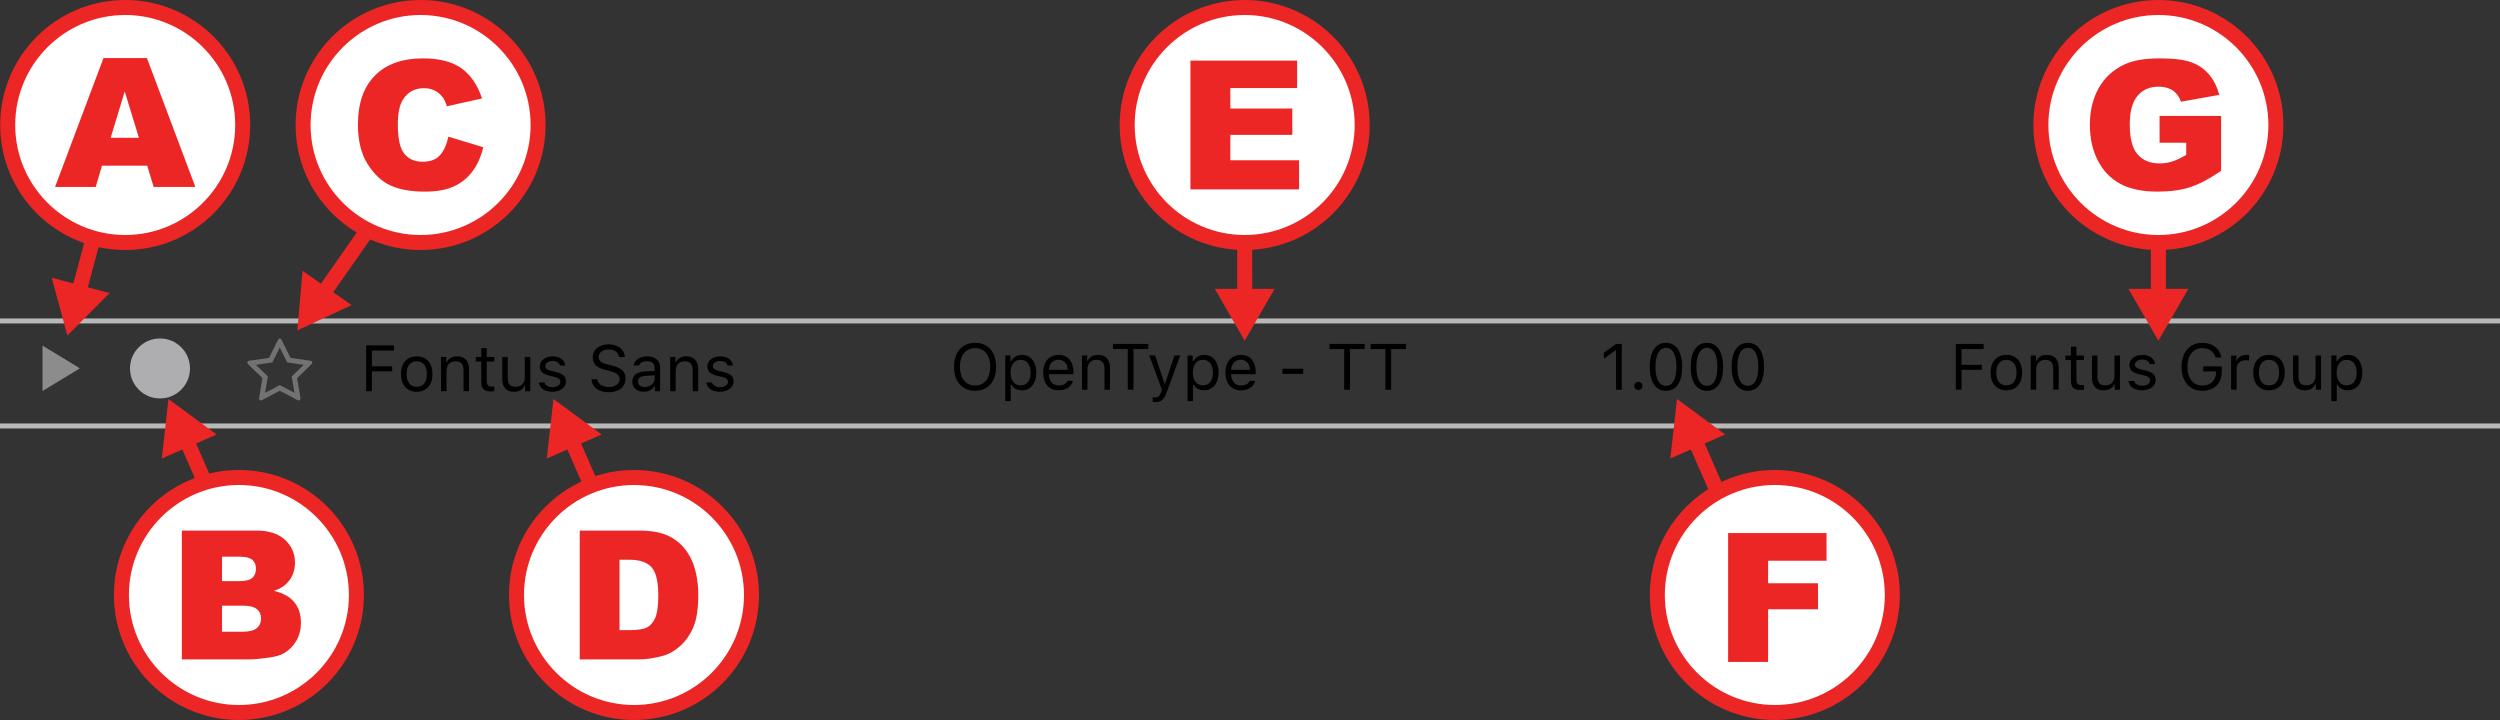 <?xml version="1.0" encoding="utf-8"?>
<!-- Generator: Adobe Illustrator 22.1.0, SVG Export Plug-In . SVG Version: 6.00 Build 0)  -->
<svg version="1.2" baseProfile="tiny" id="Layer_1" xmlns="http://www.w3.org/2000/svg" xmlns:xlink="http://www.w3.org/1999/xlink"
	 x="0px" y="0px" width="500px" height="144px" viewBox="0 0 500 144" xml:space="preserve">
<rect x="0" y="0" width="500" height="144" fill="#333333" stroke="none"/>
<g>
	<path d="M73.23,78.234v-9.16h5.561v1.029h-4.418v3.148h4.057v1.016h-4.057v3.967H73.23z"/>
	<path d="M80.188,74.812c0-2.202,1.206-3.541,3.154-3.541c1.949,0,3.155,1.339,3.155,3.541c0,2.197-1.206,3.543-3.155,3.543
		C81.394,78.355,80.188,77.01,80.188,74.812z M85.367,74.812c0-1.625-0.73-2.558-2.025-2.558s-2.024,0.933-2.024,2.558
		c0,1.619,0.729,2.559,2.024,2.559S85.367,76.432,85.367,74.812z"/>
	<path d="M88.211,71.392h1.041v1.079h0.102c0.343-0.756,1.01-1.199,2.057-1.199c1.536,0,2.393,0.907,2.393,2.532v4.431h-1.092V74.07
		c0-1.231-0.52-1.815-1.611-1.815s-1.797,0.729-1.797,1.93v4.05h-1.092V71.392z"/>
	<path d="M97.345,69.621v1.771h1.523v0.914h-1.523v3.872c0,0.807,0.305,1.148,1.016,1.148c0.196,0,0.305-0.006,0.508-0.025v0.921
		c-0.216,0.038-0.425,0.063-0.642,0.063c-1.408,0-1.974-0.521-1.974-1.828v-4.151h-1.104v-0.914h1.104v-1.771H97.345z"/>
	<path d="M106.054,78.234h-1.041v-1.072h-0.102c-0.343,0.762-1.073,1.193-2.12,1.193c-1.536,0-2.336-0.914-2.336-2.533v-4.431h1.092
		v4.164c0,1.231,0.457,1.803,1.549,1.803c1.206,0,1.866-0.718,1.866-1.917v-4.05h1.092V78.234z"/>
	<path d="M110.504,71.271c1.434,0,2.431,0.711,2.576,1.834h-1.078c-0.146-0.546-0.68-0.908-1.505-0.908
		c-0.812,0-1.447,0.413-1.447,1.022c0,0.47,0.381,0.762,1.187,0.958l1.055,0.254c1.288,0.312,1.91,0.87,1.91,1.854
		c0,1.226-1.188,2.07-2.742,2.07c-1.523,0-2.57-0.73-2.691-1.867h1.123c0.185,0.578,0.73,0.946,1.606,0.946
		c0.921,0,1.581-0.438,1.581-1.066c0-0.47-0.355-0.787-1.086-0.965l-1.174-0.286c-1.283-0.311-1.867-0.863-1.867-1.854
		C107.951,72.128,109.05,71.271,110.504,71.271z"/>
	<path d="M119.441,75.842c0.139,0.958,1.053,1.567,2.354,1.567c1.231,0,2.14-0.667,2.14-1.574c0-0.78-0.572-1.276-1.835-1.593
		l-1.175-0.305c-1.656-0.42-2.373-1.168-2.373-2.47c0-1.556,1.301-2.608,3.236-2.608c1.771,0,3.092,1.053,3.188,2.532h-1.149
		c-0.159-0.939-0.933-1.498-2.075-1.498c-1.219,0-2.025,0.609-2.025,1.536c0,0.717,0.502,1.13,1.765,1.453l0.958,0.254
		c1.898,0.477,2.66,1.213,2.66,2.559c0,1.682-1.326,2.755-3.422,2.755c-1.941,0-3.281-1.028-3.402-2.608H119.441z"/>
	<path d="M126.462,76.317c0-1.226,0.901-1.93,2.495-2.024l1.974-0.121V73.55c0-0.845-0.526-1.308-1.549-1.308
		c-0.819,0-1.39,0.311-1.542,0.851h-1.105c0.146-1.099,1.226-1.821,2.686-1.821c1.67,0,2.603,0.856,2.603,2.278v4.685h-1.041v-1.01
		h-0.102c-0.444,0.73-1.193,1.131-2.107,1.131C127.445,78.355,126.462,77.568,126.462,76.317z M130.931,75.683v-0.628l-1.841,0.12
		c-1.041,0.069-1.498,0.432-1.498,1.117c0,0.698,0.59,1.104,1.384,1.104C130.1,77.396,130.931,76.66,130.931,75.683z"/>
	<path d="M134.041,71.392h1.041v1.079h0.102c0.343-0.756,1.01-1.199,2.057-1.199c1.536,0,2.393,0.907,2.393,2.532v4.431h-1.092
		V74.07c0-1.231-0.52-1.815-1.611-1.815s-1.797,0.729-1.797,1.93v4.05h-1.092V71.392z"/>
	<path d="M144.02,71.271c1.434,0,2.431,0.711,2.576,1.834h-1.078c-0.146-0.546-0.68-0.908-1.505-0.908
		c-0.812,0-1.447,0.413-1.447,1.022c0,0.47,0.381,0.762,1.187,0.958l1.055,0.254c1.288,0.312,1.91,0.87,1.91,1.854
		c0,1.226-1.188,2.07-2.742,2.07c-1.523,0-2.57-0.73-2.691-1.867h1.123c0.185,0.578,0.73,0.946,1.606,0.946
		c0.921,0,1.581-0.438,1.581-1.066c0-0.47-0.355-0.787-1.086-0.965l-1.174-0.286c-1.283-0.311-1.867-0.863-1.867-1.854
		C141.467,72.128,142.565,71.271,144.02,71.271z"/>
</g>
<g>
	<path d="M391.168,77.942v-9.159h5.561v1.027h-4.418v3.148h4.057v1.016h-4.057v3.968H391.168z"/>
	<path d="M398.125,74.521c0-2.203,1.206-3.543,3.154-3.543c1.949,0,3.155,1.34,3.155,3.543c0,2.195-1.206,3.541-3.155,3.541
		C399.331,78.062,398.125,76.717,398.125,74.521z M403.305,74.521c0-1.625-0.73-2.559-2.025-2.559s-2.024,0.934-2.024,2.559
		c0,1.618,0.729,2.558,2.024,2.558S403.305,76.14,403.305,74.521z"/>
	<path d="M406.148,71.1h1.041v1.079h0.102c0.343-0.755,1.01-1.2,2.057-1.2c1.536,0,2.393,0.908,2.393,2.533v4.431h-1.092v-4.164
		c0-1.231-0.52-1.815-1.611-1.815s-1.797,0.73-1.797,1.93v4.05h-1.092V71.1z"/>
	<path d="M415.282,69.328V71.1h1.523v0.914h-1.523v3.872c0,0.806,0.305,1.149,1.016,1.149c0.196,0,0.305-0.007,0.508-0.025v0.92
		c-0.216,0.038-0.425,0.063-0.642,0.063c-1.408,0-1.974-0.521-1.974-1.828v-4.151h-1.104V71.1h1.104v-1.771H415.282z"/>
	<path d="M423.991,77.942h-1.041v-1.073h-0.102c-0.343,0.762-1.073,1.193-2.12,1.193c-1.536,0-2.336-0.914-2.336-2.532V71.1h1.092
		v4.164c0,1.231,0.457,1.803,1.549,1.803c1.206,0,1.866-0.717,1.866-1.917V71.1h1.092V77.942z"/>
	<path d="M428.441,70.979c1.434,0,2.431,0.711,2.576,1.835h-1.078c-0.146-0.546-0.68-0.907-1.505-0.907
		c-0.812,0-1.447,0.412-1.447,1.021c0,0.47,0.381,0.762,1.187,0.959l1.055,0.254c1.288,0.311,1.91,0.869,1.91,1.854
		c0,1.225-1.188,2.068-2.742,2.068c-1.523,0-2.57-0.729-2.691-1.865h1.123c0.185,0.577,0.73,0.945,1.606,0.945
		c0.921,0,1.581-0.438,1.581-1.066c0-0.47-0.355-0.787-1.086-0.965l-1.174-0.285c-1.283-0.312-1.867-0.863-1.867-1.854
		C425.889,71.836,426.987,70.979,428.441,70.979z"/>
	<path d="M440.458,78.158c-2.532,0-4.151-1.866-4.151-4.799c0-2.895,1.645-4.793,4.151-4.793c2.031,0,3.504,1.131,3.834,2.945
		h-1.161c-0.395-1.237-1.314-1.891-2.673-1.891c-1.815,0-2.978,1.459-2.978,3.738c0,2.311,1.143,3.745,2.984,3.745
		c1.637,0,2.748-1.048,2.748-2.597v-0.222h-2.577v-1.003h3.714V74.4C444.35,76.66,442.801,78.158,440.458,78.158z"/>
	<path d="M446.228,71.1h1.041v1.016h0.102c0.203-0.666,0.99-1.137,1.897-1.137c0.178,0,0.406,0.014,0.547,0.032v1.092
		c-0.09-0.025-0.482-0.063-0.699-0.063c-1.041,0-1.796,0.698-1.796,1.663v4.24h-1.092V71.1z"/>
	<path d="M450.646,74.521c0-2.203,1.206-3.543,3.155-3.543c1.948,0,3.154,1.34,3.154,3.543c0,2.195-1.206,3.541-3.154,3.541
		C451.852,78.062,450.646,76.717,450.646,74.521z M455.825,74.521c0-1.625-0.729-2.559-2.024-2.559s-2.025,0.934-2.025,2.559
		c0,1.618,0.73,2.558,2.025,2.558S455.825,76.14,455.825,74.521z"/>
	<path d="M464.204,77.942h-1.041v-1.073h-0.102c-0.343,0.762-1.073,1.193-2.12,1.193c-1.536,0-2.336-0.914-2.336-2.532V71.1h1.092
		v4.164c0,1.231,0.457,1.803,1.549,1.803c1.206,0,1.866-0.717,1.866-1.917V71.1h1.092V77.942z"/>
	<path d="M472.469,74.521c0,2.139-1.137,3.541-2.875,3.541c-0.979,0-1.766-0.425-2.14-1.148h-0.102v3.313h-1.092V71.1h1.041v1.143
		h0.102c0.438-0.787,1.257-1.264,2.19-1.264C471.339,70.979,472.469,72.369,472.469,74.521z M471.339,74.521
		c0-1.6-0.749-2.559-1.999-2.559c-1.238,0-2.02,0.984-2.02,2.559c0,1.567,0.781,2.558,2.013,2.558
		C470.59,77.079,471.339,76.121,471.339,74.521z"/>
</g>
<g>
	<path d="M323.212,70.053h-0.102l-2.329,1.688v-1.205l2.438-1.752h1.136v9.159h-1.143V70.053z"/>
	<path d="M326.849,77.181c0-0.457,0.374-0.825,0.825-0.825c0.457,0,0.825,0.368,0.825,0.825c0,0.45-0.368,0.825-0.825,0.825
		C327.223,78.006,326.849,77.631,326.849,77.181z"/>
	<path d="M329.946,73.359c0-3.021,1.2-4.793,3.25-4.793c2.038,0,3.237,1.777,3.237,4.812c0,3.04-1.181,4.779-3.237,4.779
		C331.133,78.158,329.946,76.406,329.946,73.359z M335.285,73.359c0-2.432-0.75-3.789-2.089-3.789s-2.101,1.371-2.101,3.789
		c0,2.45,0.748,3.803,2.101,3.803S335.285,75.816,335.285,73.359z"/>
	<path d="M338.136,73.359c0-3.021,1.2-4.793,3.25-4.793c2.038,0,3.237,1.777,3.237,4.812c0,3.04-1.181,4.779-3.237,4.779
		C339.322,78.158,338.136,76.406,338.136,73.359z M343.475,73.359c0-2.432-0.75-3.789-2.089-3.789s-2.101,1.371-2.101,3.789
		c0,2.45,0.748,3.803,2.101,3.803S343.475,75.816,343.475,73.359z"/>
	<path d="M346.323,73.359c0-3.021,1.2-4.793,3.25-4.793c2.038,0,3.237,1.777,3.237,4.812c0,3.04-1.181,4.779-3.237,4.779
		C347.51,78.158,346.323,76.406,346.323,73.359z M351.662,73.359c0-2.432-0.75-3.789-2.089-3.789s-2.101,1.371-2.101,3.789
		c0,2.45,0.748,3.803,2.101,3.803S351.662,75.816,351.662,73.359z"/>
</g>
<g>
	<path d="M199.211,73.359c0,2.926-1.574,4.799-4.189,4.799c-2.629,0-4.209-1.866-4.209-4.799c0-2.945,1.619-4.793,4.209-4.793
		C197.623,68.566,199.211,70.42,199.211,73.359z M191.986,73.359c0,2.272,1.131,3.745,3.035,3.745c1.879,0,3.015-1.473,3.015-3.745
		c0-2.291-1.143-3.738-3.015-3.738C193.154,69.621,191.986,71.068,191.986,73.359z"/>
	<path d="M207.26,74.521c0,2.139-1.137,3.541-2.875,3.541c-0.979,0-1.766-0.425-2.14-1.148h-0.102v3.313h-1.092V71.1h1.041v1.143
		h0.102c0.438-0.787,1.257-1.264,2.19-1.264C206.13,70.979,207.26,72.369,207.26,74.521z M206.13,74.521
		c0-1.6-0.749-2.559-1.999-2.559c-1.238,0-2.02,0.984-2.02,2.559c0,1.567,0.781,2.558,2.013,2.558
		C205.381,77.079,206.13,76.121,206.13,74.521z"/>
	<path d="M214.598,76.172c-0.33,1.174-1.384,1.891-2.882,1.891c-1.897,0-3.085-1.371-3.085-3.535c0-2.152,1.206-3.549,3.085-3.549
		c1.847,0,2.971,1.314,2.971,3.441v0.418h-4.919v0.051c0.057,1.353,0.812,2.209,1.974,2.209c0.882,0,1.479-0.323,1.765-0.926
		H214.598z M209.768,73.956h3.77c-0.025-1.212-0.748-2.013-1.834-2.013C210.611,71.943,209.85,72.744,209.768,73.956z"/>
	<path d="M216.4,71.1h1.041v1.079h0.102c0.343-0.755,1.01-1.2,2.057-1.2c1.536,0,2.393,0.908,2.393,2.533v4.431H220.9v-4.164
		c0-1.231-0.52-1.815-1.611-1.815s-1.797,0.73-1.797,1.93v4.05H216.4V71.1z"/>
	<path d="M225.553,77.942v-8.132h-2.951v-1.027h7.046v1.027h-2.952v8.132H225.553z"/>
	<path d="M230.543,80.38v-0.933c0.133,0.025,0.305,0.031,0.457,0.031c0.628,0,0.971-0.299,1.256-1.123l0.127-0.406l-2.532-6.85
		h1.181l1.879,5.631h0.102l1.873-5.631h1.161l-2.673,7.262c-0.584,1.587-1.129,2.057-2.342,2.057
		C230.885,80.418,230.695,80.405,230.543,80.38z"/>
	<path d="M243.714,74.521c0,2.139-1.136,3.541-2.876,3.541c-0.977,0-1.764-0.425-2.139-1.148h-0.102v3.313h-1.092V71.1h1.041v1.143
		h0.102c0.438-0.787,1.257-1.264,2.189-1.264C242.584,70.979,243.714,72.369,243.714,74.521z M242.584,74.521
		c0-1.6-0.749-2.559-2-2.559c-1.237,0-2.018,0.984-2.018,2.559c0,1.567,0.78,2.558,2.012,2.558
		C241.835,77.079,242.584,76.121,242.584,74.521z"/>
	<path d="M251.052,76.172c-0.33,1.174-1.384,1.891-2.882,1.891c-1.898,0-3.085-1.371-3.085-3.535c0-2.152,1.206-3.549,3.085-3.549
		c1.848,0,2.971,1.314,2.971,3.441v0.418h-4.92v0.051c0.058,1.353,0.812,2.209,1.975,2.209c0.883,0,1.479-0.323,1.765-0.926H251.052
		z M246.221,73.956h3.771c-0.025-1.212-0.75-2.013-1.835-2.013C247.065,71.943,246.304,72.744,246.221,73.956z"/>
	<path d="M256.479,74.775V73.74h4.164v1.035H256.479z"/>
	<path d="M268.844,77.942v-8.132h-2.951v-1.027h7.046v1.027h-2.952v8.132H268.844z"/>
	<path d="M277.084,77.942v-8.132h-2.952v-1.027h7.046v1.027h-2.951v8.132H277.084z"/>
</g>
<g id="favorite_2_">
	<path fill="#727272" d="M62.255,72.872l-2.836,2.766l0.672,3.906c0.008,0.055,0.008,0.102,0.008,0.156
		c0,0.211-0.094,0.391-0.32,0.391c-0.109,0-0.219-0.039-0.312-0.094l-3.508-1.844l-3.508,1.844
		c-0.102,0.055-0.203,0.094-0.312,0.094c-0.227,0-0.328-0.188-0.328-0.391c0-0.055,0.008-0.102,0.016-0.156l0.672-3.906
		l-2.844-2.766c-0.094-0.102-0.195-0.234-0.195-0.375c0-0.234,0.242-0.328,0.438-0.359l3.922-0.57l1.758-3.555
		c0.07-0.148,0.203-0.32,0.383-0.32s0.312,0.172,0.383,0.32l1.758,3.555l3.922,0.57c0.188,0.031,0.438,0.125,0.438,0.359
		C62.458,72.638,62.356,72.771,62.255,72.872z M60.731,72.966l-3.297-0.484l-1.477-2.984l-1.477,2.984l-3.297,0.484l2.391,2.32
		l-0.57,3.289l2.953-1.555l2.945,1.555l-0.562-3.289L60.731,72.966z"/>
</g>
<circle id="activate_2_" fill="#AEAEB0" cx="32" cy="73.692" r="6"/>
<polygon id="exposure" fill="#8C8C8C" points="8.5,78.202 15.98,73.662 8.5,69.122 "/>
<line fill="none" stroke="#B8B8B8" stroke-miterlimit="10" x1="0" y1="85.192" x2="500" y2="85.192"/>
<line fill="none" stroke="#B8B8B8" stroke-miterlimit="10" x1="0" y1="64.192" x2="500" y2="64.192"/>
<g>
	<g>
		<circle fill-rule="evenodd" fill="#FFFFFF" cx="431.677" cy="25" r="23.5"/>
		<path fill="#EC2625" d="M431.677,3c12.131,0,22,9.869,22,22s-9.869,22-22,22s-22-9.869-22-22S419.546,3,431.677,3 M431.677,0
			c-13.807,0-25,11.193-25,25s11.193,25,25,25s25-11.193,25-25S445.484,0,431.677,0L431.677,0z"/>
	</g>
	<path fill="#EC2625" d="M431.913,28.551v-5.361h12.305v10.986c-2.355,1.605-4.438,2.698-6.249,3.278s-3.958,0.87-6.442,0.87
		c-3.059,0-5.552-0.521-7.479-1.564s-3.422-2.596-4.482-4.658s-1.591-4.43-1.591-7.102c0-2.812,0.58-5.259,1.74-7.339
		s2.859-3.659,5.098-4.737c1.746-0.832,4.096-1.248,7.049-1.248c2.848,0,4.978,0.258,6.39,0.773s2.584,1.315,3.516,2.399
		s1.632,2.458,2.101,4.122l-7.682,1.371c-0.316-0.973-0.853-1.717-1.608-2.232s-1.72-0.773-2.892-0.773
		c-1.746,0-3.138,0.606-4.175,1.819s-1.556,3.132-1.556,5.757c0,2.789,0.524,4.781,1.573,5.977s2.511,1.793,4.386,1.793
		c0.891,0,1.74-0.129,2.549-0.387s1.734-0.697,2.777-1.318v-2.426H431.913z"/>
	<g>
		<line fill="none" stroke="#EC2625" stroke-width="3" stroke-miterlimit="10" x1="431.677" y1="48.87" x2="431.677" y2="59.526"/>
		<g>
			<polygon fill="#EC2625" points="425.693,57.775 431.677,68.138 437.661,57.776 			"/>
		</g>
	</g>
</g>
<g>
	<g>
		<circle fill-rule="evenodd" fill="#FFFFFF" cx="354.966" cy="119" r="23.5"/>
		<path fill="#EC2625" d="M354.966,97c12.131,0,22,9.869,22,22s-9.869,22-22,22s-22-9.869-22-22S342.835,97,354.966,97 M354.966,94
			c-13.807,0-25,11.193-25,25s11.193,25,25,25s25-11.193,25-25S368.773,94,354.966,94L354.966,94z"/>
	</g>
	<path fill="#EC2625" d="M345.622,106.615h19.688v5.537H353.62v4.5h9.984v5.203h-9.984v10.529h-7.998V106.615z"/>
	<g>
		<line fill="none" stroke="#EC2625" stroke-width="3" stroke-miterlimit="10" x1="343.117" y1="97.456" x2="338.849" y2="87.692"/>
		<g>
			<polygon fill="#EC2625" points="345.033,86.9 335.399,79.802 334.068,91.693 			"/>
		</g>
	</g>
</g>
<g>
	<g>
		<circle fill-rule="evenodd" fill="#FFFFFF" cx="248.938" cy="25" r="23.5"/>
		<path fill="#EC2625" d="M248.937,3c12.131,0,22,9.869,22,22s-9.869,22-22,22s-22-9.869-22-22S236.806,3,248.937,3 M248.937,0
			c-13.807,0-25,11.193-25,25s11.193,25,25,25c13.807,0,25-11.193,25-25S262.744,0,248.937,0L248.937,0z"/>
	</g>
	<path fill="#EC2625" d="M238.086,12.115h21.34v5.502h-13.359v4.096h12.393v5.256h-12.393v5.08h13.746v5.836h-21.727V12.115z"/>
	<g>
		<line fill="none" stroke="#EC2625" stroke-width="3" stroke-miterlimit="10" x1="248.938" y1="48.87" x2="248.937" y2="59.526"/>
		<g>
			<polygon fill="#EC2625" points="242.954,57.775 248.937,68.138 254.921,57.776 			"/>
		</g>
	</g>
</g>
<g>
	<g>
		<circle fill-rule="evenodd" fill="#FFFFFF" cx="126.799" cy="119" r="23.5"/>
		<path fill="#EC2625" d="M126.799,97c12.131,0,22,9.869,22,22s-9.869,22-22,22s-22-9.869-22-22S114.668,97,126.799,97 M126.799,94
			c-13.807,0-25,11.193-25,25s11.193,25,25,25s25-11.193,25-25S140.606,94,126.799,94L126.799,94z"/>
	</g>
	<path fill="#EC2625" d="M115.943,106.115h11.83c2.332,0,4.216,0.316,5.651,0.949s2.622,1.541,3.56,2.725s1.617,2.561,2.039,4.131
		s0.633,3.234,0.633,4.992c0,2.754-0.313,4.89-0.94,6.407s-1.497,2.789-2.61,3.814s-2.309,1.708-3.586,2.048
		c-1.746,0.469-3.328,0.703-4.746,0.703h-11.83V106.115z M123.906,111.951v14.08h1.951c1.664,0,2.848-0.185,3.551-0.554
		s1.254-1.014,1.652-1.934s0.598-2.411,0.598-4.474c0-2.73-0.445-4.6-1.336-5.607s-2.367-1.512-4.43-1.512H123.906z"/>
	<g>
		<line fill="none" stroke="#EC2625" stroke-width="3" stroke-miterlimit="10" x1="118.409" y1="97.456" x2="114.14" y2="87.692"/>
		<g>
			<polygon fill="#EC2625" points="120.324,86.9 110.691,79.802 109.359,91.693 			"/>
		</g>
	</g>
</g>
<g>
	<g>
		<circle fill-rule="evenodd" fill="#FFFFFF" cx="84.119" cy="25" r="23.5"/>
		<path fill="#EC2625" d="M84.119,3c12.131,0,22,9.869,22,22s-9.869,22-22,22s-22-9.869-22-22S71.988,3,84.119,3 M84.119,0
			c-13.807,0-25,11.193-25,25s11.193,25,25,25s25-11.193,25-25S97.926,0,84.119,0L84.119,0z"/>
	</g>
	<path fill="#EC2625" d="M89.674,27.338l6.979,2.109c-0.469,1.957-1.207,3.592-2.215,4.904s-2.259,2.303-3.753,2.971
		s-3.396,1.002-5.704,1.002c-2.801,0-5.089-0.407-6.864-1.221c-1.775-0.814-3.308-2.246-4.597-4.295
		c-1.289-2.05-1.934-4.673-1.934-7.87c0-4.263,1.134-7.539,3.401-9.828c2.268-2.29,5.476-3.435,9.624-3.435
		c3.246,0,5.798,0.656,7.655,1.969s3.237,3.328,4.14,6.047l-7.031,1.564c-0.246-0.785-0.504-1.359-0.773-1.723
		c-0.445-0.609-0.99-1.078-1.635-1.406s-1.365-0.492-2.162-0.492c-1.805,0-3.188,0.726-4.148,2.177
		c-0.727,1.077-1.09,2.768-1.09,5.074c0,2.856,0.434,4.814,1.301,5.873c0.867,1.06,2.086,1.589,3.656,1.589
		c1.523,0,2.675-0.428,3.454-1.283S89.322,28.967,89.674,27.338z"/>
	<g>
		<line fill="none" stroke="#EC2625" stroke-width="3" stroke-miterlimit="10" x1="73.626" y1="45.858" x2="64.412" y2="59.019"/>
		<g>
			<polygon fill="#EC2625" points="60.514,54.153 59.473,66.073 70.318,61.017 			"/>
		</g>
	</g>
</g>
<g>
	<g>
		<circle fill-rule="evenodd" fill="#FFFFFF" cx="47.781" cy="119" r="23.5"/>
		<path fill="#EC2625" d="M47.782,97c12.131,0,22,9.869,22,22s-9.869,22-22,22s-22-9.869-22-22S35.651,97,47.782,97 M47.782,94
			c-13.807,0-25,11.193-25,25s11.193,25,25,25s25-11.193,25-25S61.589,94,47.782,94L47.782,94z"/>
	</g>
	<path fill="#EC2625" d="M36.373,106.115h14.906c2.484,0,4.392,0.615,5.722,1.846s1.995,2.754,1.995,4.57
		c0,1.523-0.475,2.83-1.424,3.92c-0.633,0.727-1.559,1.301-2.777,1.723c1.852,0.445,3.214,1.21,4.087,2.294s1.31,2.446,1.31,4.087
		c0,1.336-0.311,2.537-0.932,3.604s-1.471,1.91-2.549,2.531c-0.668,0.387-1.676,0.668-3.023,0.844
		c-1.793,0.234-2.982,0.352-3.568,0.352H36.373V106.115z M44.406,116.223h3.463c1.242,0,2.106-0.214,2.593-0.642
		s0.729-1.046,0.729-1.854c0-0.75-0.243-1.336-0.729-1.758s-1.333-0.633-2.54-0.633h-3.516V116.223z M44.406,126.348h4.061
		c1.371,0,2.338-0.243,2.9-0.729s0.844-1.14,0.844-1.96c0-0.762-0.278-1.374-0.835-1.837s-1.532-0.694-2.927-0.694h-4.043V126.348z"
		/>
	<g>
		<line fill="none" stroke="#EC2625" stroke-width="3" stroke-miterlimit="10" x1="41.409" y1="97.456" x2="37.14" y2="87.692"/>
		<g>
			<polygon fill="#EC2625" points="43.324,86.9 33.691,79.802 32.359,91.693 			"/>
		</g>
	</g>
</g>
<g>
	<g>
		<circle fill-rule="evenodd" fill="#FFFFFF" cx="25.04" cy="25" r="23.5"/>
		<path fill="#EC2625" d="M25.04,3c12.131,0,22,9.869,22,22s-9.869,22-22,22s-22-9.869-22-22S12.909,3,25.04,3 M25.04,0
			c-13.807,0-25,11.193-25,25s11.193,25,25,25s25-11.193,25-25S38.847,0,25.04,0L25.04,0z"/>
	</g>
	<path fill="#EC2625" d="M29.439,33.131h-9.041l-1.256,4.254h-8.13l9.686-25.77h8.686l9.684,25.77h-8.339L29.439,33.131z
		 M27.788,27.559l-2.844-9.264l-2.814,9.264H27.788z"/>
	<g>
		<line fill="none" stroke="#EC2625" stroke-width="3" stroke-miterlimit="10" x1="18.526" y1="48.035" x2="15.68" y2="58.776"/>
		<g>
			<polygon fill="#EC2625" points="10.344,55.551 13.474,67.1 21.912,58.616 			"/>
		</g>
	</g>
</g>
<g>
</g>
</svg>
